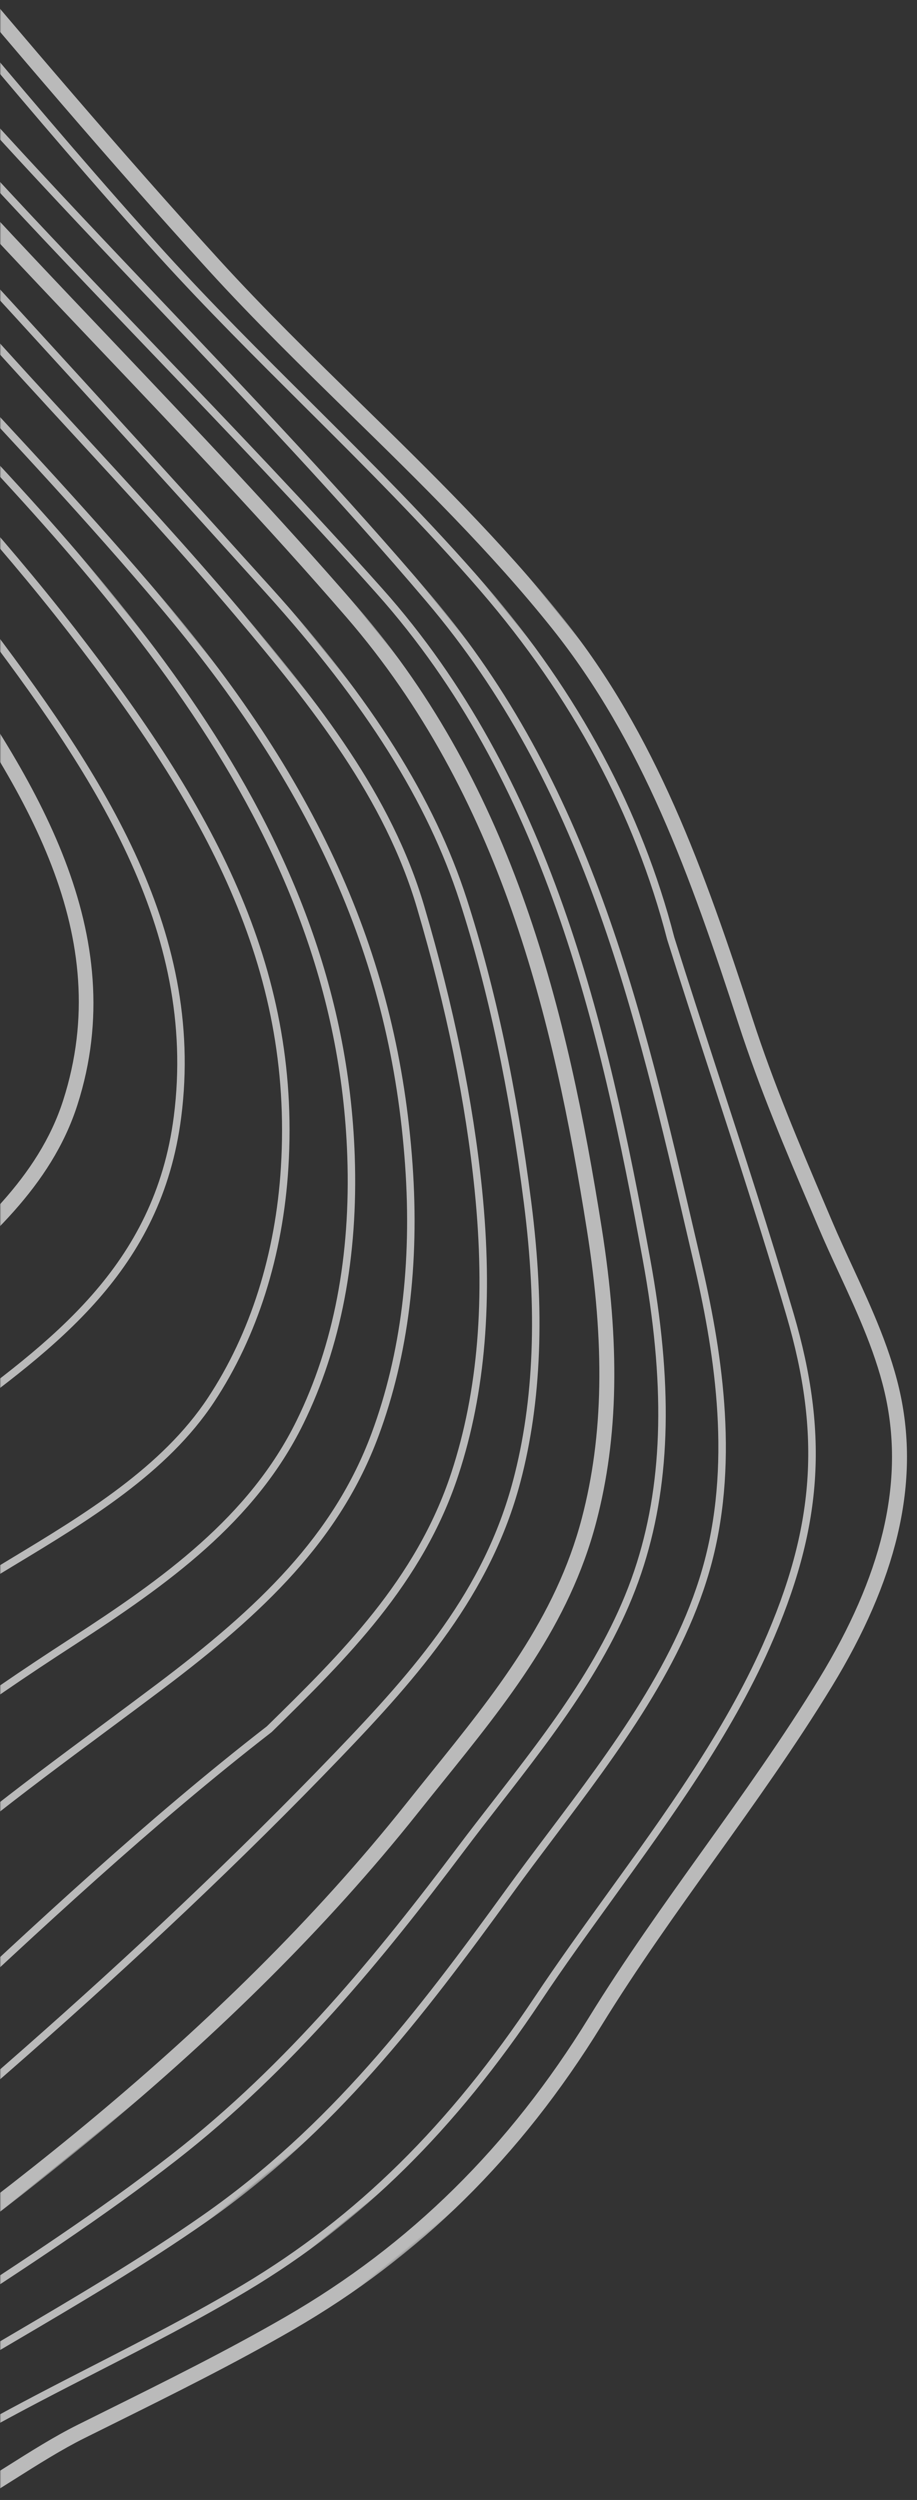<?xml version="1.0" encoding="UTF-8"?>
<svg width="413px" height="1125px" viewBox="0 0 413 1125" version="1.1" xmlns="http://www.w3.org/2000/svg" xmlns:xlink="http://www.w3.org/1999/xlink">
    <rect x="0" y="0" width="413" height="1125" fill="#333333" stroke="none"/>
    <title>image_wood_pattern_01</title>
    <defs>
        <rect id="path-1" x="0" y="0" width="413" height="1125"></rect>
        <polygon id="path-3" points="0 0 960.774 0 960.774 775.061 0 775.061"></polygon>
        <polygon id="path-5" points="0 0 933.16 0 933.16 757.488 0 757.488"></polygon>
        <polygon id="path-7" points="0 0 894.663 0 894.663 735.437 0 735.437"></polygon>
        <polygon id="path-9" points="0 0 832.188 0 832.188 706.447 0 706.447"></polygon>
        <polygon id="path-11" points="0 0 787.874 0 787.874 682.554 0 682.554"></polygon>
        <polygon id="path-13" points="0 0 757.47 0 757.47 664.761 0 664.761"></polygon>
        <polygon id="path-15" points="0 0 712.736 0 712.736 640.643 0 640.643"></polygon>
        <polygon id="path-17" points="0 0 670.328 0 670.328 624.15 0 624.15"></polygon>
        <polygon id="path-19" points="0 0 515.927 0 515.927 551.184 0 551.184"></polygon>
        <polygon id="path-21" points="0 0 424.225 0 424.225 489.66 0 489.66"></polygon>
    </defs>
    <g id="Symbols" stroke="none" stroke-width="1" fill="none" fill-rule="evenodd">
        <g id="image/wood_pattern_01">
            <mask id="mask-2" fill="white">
                <use xlink:href="#path-1"></use>
            </mask>
            <g id="Mask"></g>
            <g id="Group-45" opacity="0.7" mask="url(#mask-2)">
                <g transform="translate(-18.353, 558.18) rotate(51) translate(18.353, -558.18)translate(-498.74, 170.649)">
                    <g id="Group-3" stroke-width="1" fill="none" transform="translate(0, -0)">
                        <mask id="mask-4" fill="white">
                            <use xlink:href="#path-3"></use>
                        </mask>
                        <g id="Clip-2"></g>
                        <path d="M937.003,385.071 C926.945,356.489 918.758,326.803 910.831,298.091 C902.67,268.486 894.23,237.886 883.723,208.394 C865.006,155.856 838.313,121.138 802.1,102.291 C783.545,92.639 762.881,87.414 742.895,82.353 C735.676,80.529 728.206,78.641 721.053,76.591 L714.005,74.573 C684.383,66.109 656.396,58.101 627.97,47.196 C561.368,21.659 500.838,0.468 434.496,0.013 C390.071,-0.297 345.051,4.944 301.521,10.038 C271.923,13.489 241.325,17.053 211.271,18.828 C145.451,22.718 78.393,24.133 13.55,25.516 L0,25.809 L0,32.531 L13.688,32.239 C78.605,30.871 145.72,29.439 211.67,25.549 C241.91,23.776 272.615,20.178 302.303,16.728 C345.63,11.666 390.446,6.458 434.448,6.751 C499.658,7.206 559.578,28.186 625.553,53.479 C654.265,64.481 682.381,72.538 712.158,81.051 L719.198,83.069 C726.456,85.153 733.976,87.056 741.251,88.896 C760.856,93.844 781.136,98.971 798.991,108.264 C833.626,126.298 859.261,159.794 877.376,210.656 C887.801,239.921 896.208,270.389 904.345,299.883 C912.296,328.691 920.517,358.508 930.648,387.301 C953.32,451.786 959.431,514.189 949.325,578.088 C944.555,608.296 937.751,638.668 931.168,668.063 C930.175,672.489 929.183,676.933 928.198,681.376 C925.61,692.981 924.136,705.513 922.567,718.763 C920.263,738.293 917.88,758.443 911.701,775.061 L918.848,775.061 C924.675,758.199 927.001,738.586 929.256,719.559 C930.801,706.474 932.258,694.121 934.765,682.841 C935.758,678.398 936.751,673.971 937.743,669.528 C944.343,640.051 951.171,609.549 955.973,579.146 C966.26,514.108 960.05,450.631 937.003,385.071" id="Fill-1" fill="#F4F4F4" mask="url(#mask-4)"></path>
                    </g>
                    <g id="Group-6" stroke-width="1" fill="none" transform="translate(0, 17.573)">
                        <mask id="mask-6" fill="white">
                            <use xlink:href="#path-5"></use>
                        </mask>
                        <g id="Clip-5"></g>
                        <path d="M911.311,381.821 C905.794,364.161 900.731,345.459 895.833,327.361 C884.228,284.538 872.233,240.234 852.523,201.644 C825.863,149.448 794.986,120.558 742.406,98.618 C707.503,84.066 671.55,70.281 636.791,56.968 C617.171,49.448 596.883,41.668 577.091,33.871 C523.803,9.538 464.493,-1.789 400.798,0.229 C362.508,1.433 323.738,5.616 286.246,9.653 C255.908,12.939 224.528,16.309 193.611,18.099 C151.058,20.558 107.723,21.484 65.811,22.381 C44.238,22.853 21.979,23.324 0,24.008 L0,27.378 C22.004,26.693 44.278,26.204 65.884,25.749 C107.819,24.854 151.188,23.911 193.806,21.453 C224.804,19.678 256.224,16.276 286.613,13.006 C324.039,8.969 362.743,4.803 400.903,3.598 C464.086,1.613 522.883,12.826 575.773,36.964 C595.661,44.809 615.958,52.589 635.579,60.108 C670.328,73.423 706.25,87.191 741.113,101.726 C792.871,123.324 823.266,151.774 849.528,203.174 C869.074,241.456 881.021,285.579 892.578,328.256 C897.484,346.371 902.563,365.104 908.096,382.829 C928.759,449.041 934.464,507.293 926.05,566.179 C922.461,591.276 917.081,616.846 911.881,641.569 C903.914,679.444 895.703,718.539 893.538,757.488 L896.908,757.488 C899.079,718.848 907.243,679.949 915.176,642.269 C920.384,617.498 925.781,591.863 929.386,566.651 C937.874,507.259 932.128,448.519 911.311,381.821" id="Fill-4" fill="#F4F4F4" mask="url(#mask-6)"></path>
                    </g>
                    <g id="Group-9" stroke-width="1" fill="none" transform="translate(-0, 39.624)">
                        <mask id="mask-8" fill="white">
                            <use xlink:href="#path-7"></use>
                        </mask>
                        <g id="Clip-8"></g>
                        <path d="M865.47,338.774 C862.842,329.041 860.392,319.211 857.797,308.809 C846.102,261.919 834.008,213.416 806.275,175.622 C777.1,135.861 732.813,111.089 697.485,93.949 L689.478,90.059 C591.48,42.486 498.942,-2.421 389.112,0.102 C329.192,1.502 268.375,6.319 209.562,10.991 C140.967,16.427 70.085,22.042 -0,22.286 L-0,25.656 C70.215,25.411 141.162,19.796 209.83,14.344 C268.595,9.689 329.362,4.854 389.193,3.471 C498.185,0.867 590.388,45.691 688.005,93.087 L696.012,96.977 C730.99,113.952 774.822,138.449 803.565,177.626 C830.9,214.881 842.912,263.042 854.533,309.624 C857.128,320.041 859.587,329.887 862.215,339.652 C880.502,407.476 895.24,469.259 890.34,538.611 C887.94,572.677 882.772,607.002 877.775,640.206 C873.095,671.326 868.287,703.456 865.707,735.437 L869.084,735.437 C871.655,703.667 876.44,671.684 881.103,640.711 C886.108,607.442 891.285,573.036 893.702,538.856 C898.642,468.966 883.838,406.889 865.47,338.774" id="Fill-7" fill="#F4F4F4" mask="url(#mask-8)"></path>
                    </g>
                    <path d="M837.076,383.996 C834.953,375.516 832.918,366.776 830.939,358.329 C821.426,317.541 811.588,275.354 787.939,239.726 C765.664,206.148 732.169,177.909 682.534,150.843 C588.028,99.313 486.221,49.443 372.371,54.879 C323.128,57.239 273.029,61.421 224.584,65.491 C150.984,71.643 74.909,78.023 0,78.073 L0,81.441 C75.081,81.393 151.196,74.996 224.861,68.844 C273.283,64.791 323.348,60.591 372.526,58.248 C485.506,52.844 586.833,102.486 680.924,153.804 C730.061,180.594 763.174,208.493 785.131,241.581 C808.446,276.721 818.221,318.599 827.661,359.094 C829.638,367.558 831.681,376.314 833.804,384.811 C848.283,442.721 861.506,505.448 860.269,571.823 C859.488,613.668 855.044,656.001 850.748,696.919 C848.054,722.506 845.296,748.921 843.433,775.061 L846.809,775.061 C848.664,749.053 851.416,722.749 854.093,697.278 C858.398,656.278 862.858,613.879 863.639,571.888 C864.884,505.123 851.611,442.134 837.076,383.996" id="Fill-10" fill="#F4F4F4"></path>
                    <g id="Group-14" stroke-width="1" fill="none" transform="translate(0, 68.614)">
                        <mask id="mask-10" fill="white">
                            <use xlink:href="#path-9"></use>
                        </mask>
                        <g id="Clip-13"></g>
                        <path d="M810.563,320.33 C809.318,314.715 808.121,309.1 806.917,303.517 C797.078,257.635 787.785,214.308 759.448,175.733 C736.165,144.028 703.93,116.928 658,90.447 C573.12,41.488 479.703,-3.352 371.858,0.197 C317.31,1.987 261.921,6.398 208.367,10.647 C140.105,16.082 69.571,21.665 0,21.908 L0,28.647 C69.831,28.403 140.503,22.803 208.895,17.368 C262.378,13.103 317.683,8.708 372.078,6.935 C478.246,3.468 570.621,47.82 654.63,96.273 C699.731,122.283 731.315,148.797 754.02,179.705 C781.501,217.123 790.65,259.783 800.333,304.933 C801.538,310.532 802.743,316.163 803.988,321.795 C833,452.817 827.286,589.47 817.553,706.447 L824.308,706.447 C834.058,589.097 839.721,452.037 810.563,320.33" id="Fill-12" fill="#F4F4F4" mask="url(#mask-10)"></path>
                    </g>
                    <g id="Group-17" stroke-width="1" fill="none" transform="translate(0, 92.507)">
                        <mask id="mask-12" fill="white">
                            <use xlink:href="#path-11"></use>
                        </mask>
                        <g id="Clip-16"></g>
                        <path d="M769.311,307.782 C763.021,257.684 754.818,209.214 723.941,167.042 C701.928,136.98 670.923,109.815 629.141,83.97 C585.489,56.967 543.684,35.695 504.898,20.72 C460.611,3.615 408.406,-2.635 340.6,0.994 C230.468,6.919 115.901,13.869 0,21.632 L0,25.002 C115.966,17.239 230.598,10.289 340.779,4.364 C408.096,0.734 459.863,6.935 503.686,23.862 C542.284,38.755 583.894,59.947 627.368,86.834 C668.774,112.437 699.479,139.325 721.223,169.029 C751.668,210.614 759.496,256.659 765.974,308.205 C782.226,437.664 784.529,569.794 784.513,682.554 L787.874,682.554 C787.898,569.679 785.594,437.437 769.311,307.782" id="Fill-15" fill="#F4F4F4" mask="url(#mask-12)"></path>
                    </g>
                    <g id="Group-20" stroke-width="1" fill="none" transform="translate(0, 110.3)">
                        <mask id="mask-14" fill="white">
                            <use xlink:href="#path-13"></use>
                        </mask>
                        <g id="Clip-19"></g>
                        <path d="M749.178,511.669 C744.385,444.709 739.42,375.471 740.885,307.176 L740.885,307.079 L740.876,306.981 C736.458,260.431 731.893,212.287 703.873,168.879 C682.755,136.164 652.32,107.046 610.84,79.866 C577.611,58.087 538.713,37.872 495.215,19.791 C447.217,-0.164 394.45,-0.799 340.088,0.341 C303.483,1.121 266.268,3.497 230.281,5.792 C208.17,7.209 185.311,8.674 162.833,9.731 C147.135,10.481 131.428,11.212 115.723,11.929 C99.503,12.677 83.276,13.426 67.065,14.207 C60.45,14.517 53.506,14.614 46.15,14.712 C30.493,14.939 14.371,15.167 0,17.576 L0,20.994 C14.258,18.537 30.46,18.309 46.2,18.081 C53.58,17.984 60.555,17.886 67.22,17.576 C83.438,16.796 99.658,16.046 115.876,15.297 C131.583,14.582 147.29,13.849 162.996,13.101 C185.498,12.026 208.373,10.561 230.501,9.146 C266.446,6.851 303.621,4.474 340.161,3.709 C394.148,2.571 446.533,3.189 493.921,22.899 C537.231,40.901 575.943,61.017 608.993,82.681 C650.073,109.601 680.183,138.394 701.05,170.701 C728.605,213.394 733.138,261.082 737.517,307.192 C736.051,375.632 741.023,444.904 745.825,511.912 C749.413,561.977 753.1,613.702 754.101,664.761 L757.47,664.761 C756.461,613.589 752.775,561.799 749.178,511.669" id="Fill-18" fill="#F4F4F4" mask="url(#mask-14)"></path>
                    </g>
                    <g id="Group-23" stroke-width="1" fill="none" transform="translate(0, 134.418)">
                        <mask id="mask-16" fill="white">
                            <use xlink:href="#path-15"></use>
                        </mask>
                        <g id="Clip-22"></g>
                        <path d="M702.978,554.136 C699.845,529.543 696.615,504.119 694.238,479.021 C689.826,432.473 691.706,388.023 693.693,340.968 C694.14,330.469 694.588,319.923 694.963,309.328 C696.98,251.808 693.098,204.673 667.545,161.606 C647.981,128.631 619.278,98.781 582.226,72.886 C506.755,20.151 424.096,-2.277 314.193,0.181 C265.755,1.254 216.48,4.754 168.823,8.123 C113.451,12.029 56.275,16.066 0,16.374 L0,19.744 C56.388,19.434 113.631,15.399 169.06,11.476 C216.675,8.108 265.918,4.624 314.273,3.549 C423.405,1.124 505.451,23.341 580.306,75.653 C616.951,101.254 645.336,130.763 664.656,163.316 C689.786,205.681 693.595,252.279 691.593,309.198 C691.218,319.793 690.771,330.339 690.331,340.821 C688.338,388.006 686.45,432.569 690.885,479.348 C693.261,504.494 696.508,529.949 699.641,554.559 C703.23,582.733 706.917,611.818 709.358,640.643 L712.736,640.643 C710.286,611.654 706.583,582.439 702.978,554.136" id="Fill-21" fill="#F4F4F4" mask="url(#mask-16)"></path>
                    </g>
                    <g id="Group-26" stroke-width="1" fill="none" transform="translate(0, 150.911)">
                        <mask id="mask-18" fill="white">
                            <use xlink:href="#path-17"></use>
                        </mask>
                        <g id="Clip-25"></g>
                        <path d="M659.073,524.834 C656.543,507.077 653.93,488.717 651.823,470.619 C645.255,414.321 649.243,360.446 654.533,310.626 C659.79,261.064 662.793,212.887 642.081,168.161 C625.928,133.282 599.317,101.706 562.98,74.297 C441.87,-17.044 290.396,-3.698 143.913,9.209 C93.831,13.636 46.435,17.802 0,18.064 L0,21.432 C46.72,21.156 96.248,16.794 144.205,12.579 C290.063,-0.279 440.876,-13.578 560.953,76.982 C596.841,104.049 623.111,135.202 639.021,169.561 C659.375,213.522 656.388,261.196 651.18,310.267 C645.873,360.284 641.878,414.369 648.478,471.009 C650.586,489.157 653.206,507.532 655.745,525.306 C660.351,557.614 665.063,590.964 666.951,624.151 L670.328,624.151 C668.433,590.752 663.705,557.272 659.073,524.834" id="Fill-24" fill="#F4F4F4" mask="url(#mask-18)"></path>
                    </g>
                    <path d="M612.793,658.036 C606.275,602.096 599.536,544.234 606.136,486.796 C607.113,478.316 608.3,469.754 609.553,460.706 C615.023,421.318 620.67,380.611 609.123,344.039 C598.51,310.429 577.441,278.496 548.193,251.689 C480.801,189.921 399.886,175.859 299.121,173.759 C244.905,172.619 190.111,176.558 137.118,180.383 C92.195,183.606 45.8,186.926 0,187.138 L0,190.508 C45.915,190.296 92.375,186.974 137.361,183.736 C190.283,179.928 245.011,175.989 299.056,177.128 C399.056,179.211 479.305,193.128 545.915,254.179 C574.731,280.579 595.475,312.008 605.917,345.064 C617.228,380.888 611.636,421.236 606.225,460.234 C604.965,469.316 603.776,477.893 602.791,486.406 C596.143,544.251 602.905,602.291 609.448,658.428 C613.891,696.594 618.473,735.983 618.823,775.061 L622.185,775.061 C621.841,735.803 617.253,696.301 612.793,658.036" id="Fill-27" fill="#F4F4F4"></path>
                    <path d="M555.021,641.533 C553.458,622.458 551.081,603.138 548.786,584.47 C545.768,559.908 542.651,534.518 541.35,509.388 C540.218,487.691 541.291,465.785 542.333,444.61 C545.344,383.183 548.184,325.16 500.276,275.013 C440.771,212.708 355.883,205.123 266.804,202.421 C224.056,201.12 177.554,201.721 124.641,204.261 C102.929,205.303 79.809,206.686 53.963,208.476 C51.196,208.671 46.369,208.59 40.771,208.525 C23.664,208.296 8.584,208.378 0,210.918 L0,214.416 C8.691,211.471 28.263,211.731 40.729,211.895 C46.394,211.96 51.293,212.025 54.2,211.83 C80.021,210.038 103.116,208.671 124.804,207.63 C177.628,205.091 224.039,204.488 266.7,205.775 C355.053,208.46 439.216,215.963 497.843,277.323 C544.758,326.445 541.943,383.753 538.964,444.446 C537.923,465.703 536.848,487.691 537.988,509.566 C539.298,534.811 542.423,560.25 545.451,584.876 C547.738,603.511 550.104,622.8 551.659,641.711 C552.726,689.955 547.168,733.996 541.056,775.061 L544.458,775.061 C550.561,733.996 556.094,689.938 555.021,641.533" id="Fill-29" fill="#F4F4F4"></path>
                    <g id="Group-33" stroke-width="1" fill="none" transform="translate(0, 223.877)">
                        <mask id="mask-20" fill="white">
                            <use xlink:href="#path-19"></use>
                        </mask>
                        <g id="Clip-32"></g>
                        <path d="M507.12,331.474 C505.973,324.736 504.802,318.046 503.638,311.372 C497.338,275.419 491.398,241.451 490.128,205.252 C489.973,200.907 489.852,196.529 489.73,192.119 C488.713,154.797 487.655,116.207 466.48,83.899 C422.168,16.272 341.285,6.034 262.24,1.347 C209.132,-1.794 155.852,1.167 104.33,4.032 C70.182,5.937 34.928,7.889 -0,8.052 L-0,14.791 C35.107,14.627 70.458,12.676 104.703,10.771 C156.038,7.906 209.123,4.944 261.84,8.069 C342.383,12.837 418.213,22.522 460.848,87.594 C480.982,118.306 482.007,155.921 483,192.314 C483.122,196.724 483.243,201.119 483.398,205.481 C484.685,242.151 490.665,276.347 497.005,312.544 C498.168,319.202 499.334,325.874 500.48,332.597 C512.06,400.729 519.263,486.567 473.95,551.184 L482.072,551.184 C525.878,485.087 518.685,399.556 507.12,331.474" id="Fill-31" fill="#F4F4F4" mask="url(#mask-20)"></path>
                    </g>
                    <path d="M461.621,594.886 C457.601,567.981 450.098,541.126 442.838,515.166 C439.224,502.226 435.481,488.831 432.243,475.679 C428.776,461.584 426.253,446.561 423.811,432.043 C419.393,405.693 414.819,378.463 404.353,354.276 C374.796,285.933 303.864,269.299 245.369,262.448 C190.153,255.986 134.798,258.623 81.274,261.161 C54.688,262.431 27.269,263.716 0,263.913 L0,267.281 C27.343,267.086 54.809,265.799 81.428,264.531 C134.823,261.991 190.038,259.354 244.978,265.799 C302.579,272.538 372.388,288.846 401.269,355.611 C411.563,379.423 416.104,406.458 420.491,432.596 C422.941,447.179 425.471,462.268 428.971,476.478 C432.226,489.693 435.969,503.104 439.6,516.061 C446.826,541.939 454.304,568.698 458.293,595.374 C468.221,661.861 440.201,731.311 386.556,775.061 L391.869,775.061 C415.803,754.764 434.854,729.211 447.354,700.436 C461.979,666.776 466.909,630.286 461.621,594.886" id="Fill-34" fill="#F4F4F4"></path>
                    <g id="Group-38" stroke-width="1" fill="none" transform="translate(0, 285.401)">
                        <mask id="mask-22" fill="white">
                            <use xlink:href="#path-21"></use>
                        </mask>
                        <g id="Clip-37"></g>
                        <path d="M403.915,234.664 C397.892,217.249 392.432,199.279 387.142,181.897 C381.103,162.024 374.853,141.484 367.742,121.642 C320.475,-10.046 183.048,-3.373 61.8,2.536 C40.137,3.577 19.555,4.569 -0,4.766 L-0,8.134 C19.628,7.939 40.25,6.946 61.963,5.887 C182.032,0.061 318.148,-6.563 364.567,122.782 C371.655,142.542 377.897,163.049 383.92,182.874 C389.217,200.289 394.693,218.291 400.732,235.771 C413.728,273.319 424.975,313.554 419.385,353.316 C411.06,412.544 367.073,452.047 323.227,489.661 L328.393,489.661 C371.712,452.389 414.405,412.902 422.722,353.789 C428.41,313.326 417.048,272.619 403.915,234.664" id="Fill-36" fill="#F4F4F4" mask="url(#mask-22)"></path>
                    </g>
                </g>
            </g>
        </g>
    </g>
</svg>